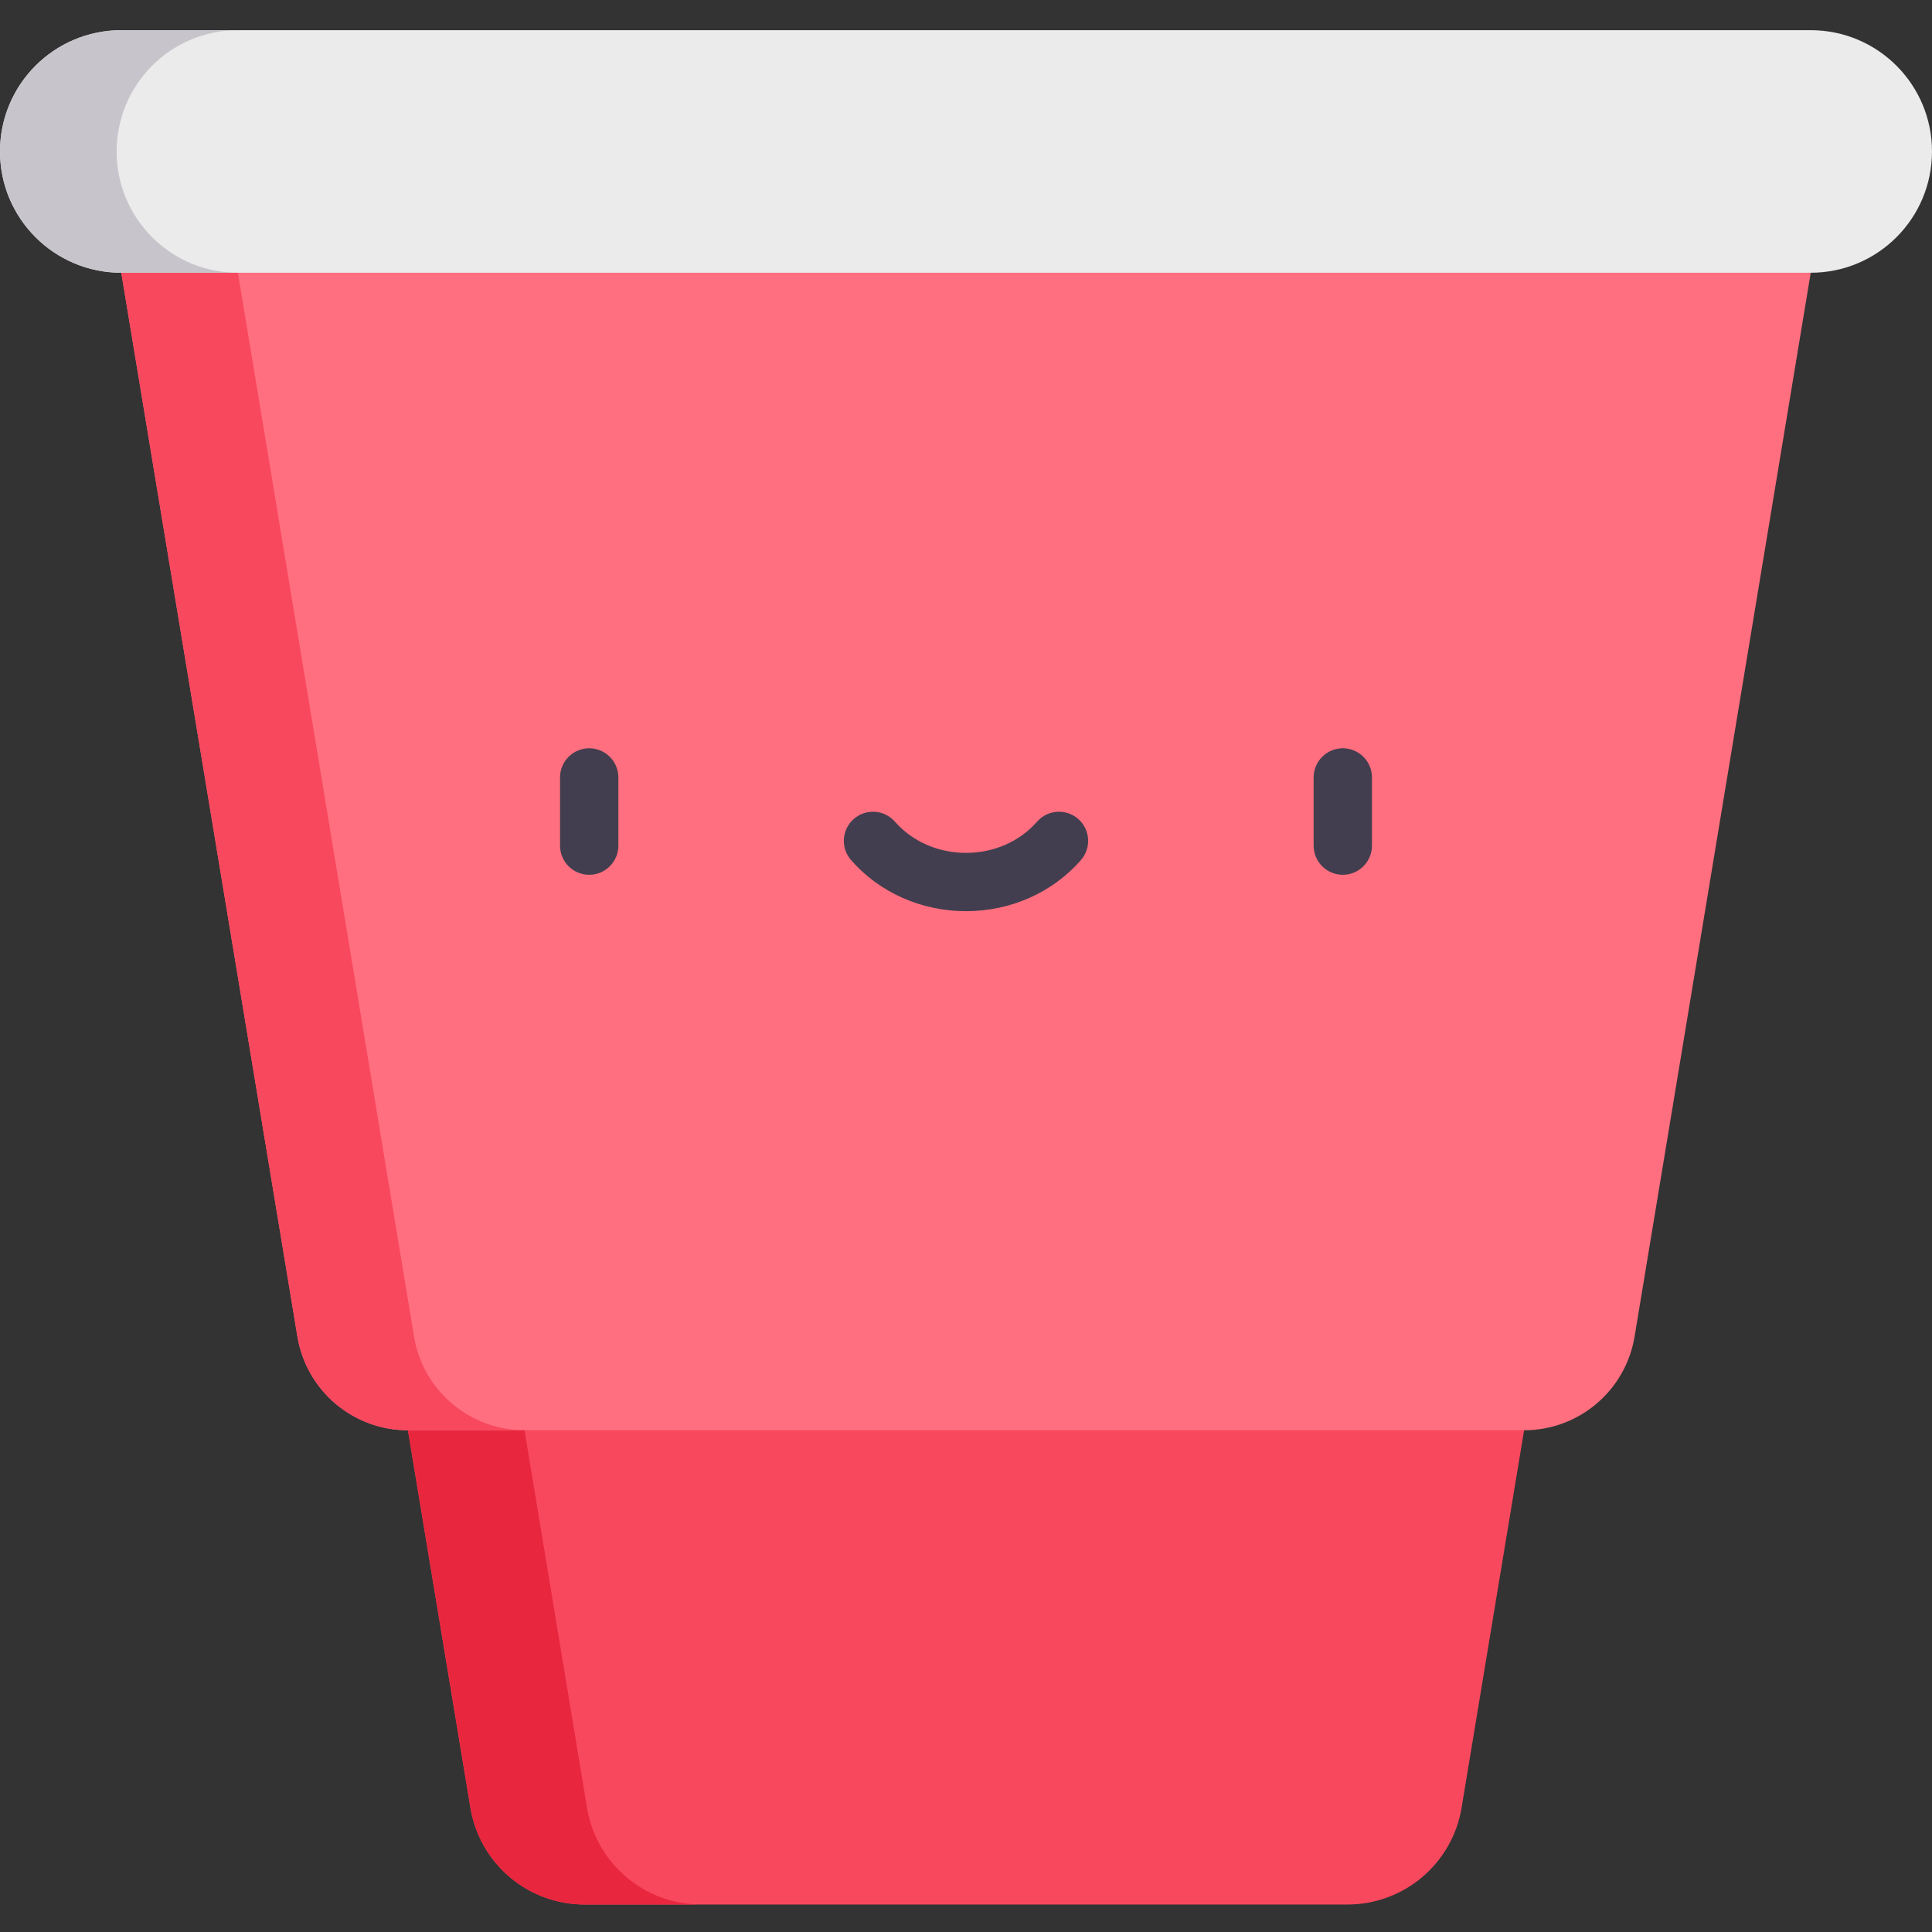 <svg height="512pt" viewBox="0 -8 512 512" width="512pt" xmlns="http://www.w3.org/2000/svg"><rect x="0" y="-8" width="512" height="512" fill="#333333" stroke="none"/><path d="m256 314.375-147.898 56.66 16.562 100.027c2.449 14.801 15.246 25.656 30.25 25.656h202.172c15.004 0 27.801-10.855 30.254-25.656l16.562-100.027zm0 0" fill="#f8485e"/><path d="m155.566 471.062-16.562-100.031 132.449-50.738-15.453-5.918-147.898 56.656 16.562 100.031c2.449 14.797 15.246 25.652 30.25 25.652h30.906c-15.004 0-27.805-10.852-30.254-25.652zm0 0" fill="#e8273f"/><path d="m256 32.141-223.859 32.137 46.676 281.926c2.375 14.324 14.762 24.832 29.285 24.832h295.801c14.52 0 26.906-10.508 29.281-24.832l46.68-281.926zm0 0" fill="#ff6f7f"/><path d="m109.723 346.203-46.676-281.926 208.406-29.918-15.453-2.219-223.859 32.137 46.676 281.926c2.375 14.324 14.762 24.832 29.285 24.832h30.902c-14.52 0-26.91-10.508-29.281-24.832zm0 0" fill="#f8485e"/><g fill="#423e4f"><path d="m156.145 223.828c-4.266 0-7.727-3.461-7.727-7.727v-18.074c0-4.266 3.461-7.727 7.727-7.727s7.727 3.461 7.727 7.727v18.074c0 4.266-3.461 7.727-7.727 7.727zm0 0"/><path d="m355.855 223.828c-4.266 0-7.727-3.461-7.727-7.727v-18.074c0-4.266 3.461-7.727 7.727-7.727s7.727 3.461 7.727 7.727v18.074c0 4.266-3.461 7.727-7.727 7.727zm0 0"/><path d="m256 233.473c-11.836 0-22.938-4.938-30.465-13.543-2.809-3.215-2.48-8.094.734-10.902 3.211-2.809 8.094-2.48 10.902.73 4.59 5.25 11.453 8.262 18.828 8.262s14.238-3.008 18.828-8.262c2.809-3.211 7.688-3.539 10.902-.73 3.211 2.809 3.539 7.688.73 10.902-7.523 8.609-18.625 13.543-30.461 13.543zm0 0"/></g><path d="m479.859 0h-447.719c-17.75 0-32.141 14.391-32.141 32.141s14.391 32.137 32.141 32.137h447.719c17.75 0 32.141-14.387 32.141-32.137s-14.391-32.141-32.141-32.141zm0 0" fill="#ebebeb"/><path d="m30.906 32.141c0-17.75 14.391-32.141 32.141-32.141h-30.906c-17.75 0-32.141 14.387-32.141 32.141 0 17.75 14.391 32.137 32.141 32.137h30.906c-17.75 0-32.141-14.387-32.141-32.137zm0 0" fill="#c7c5cb"/></svg>